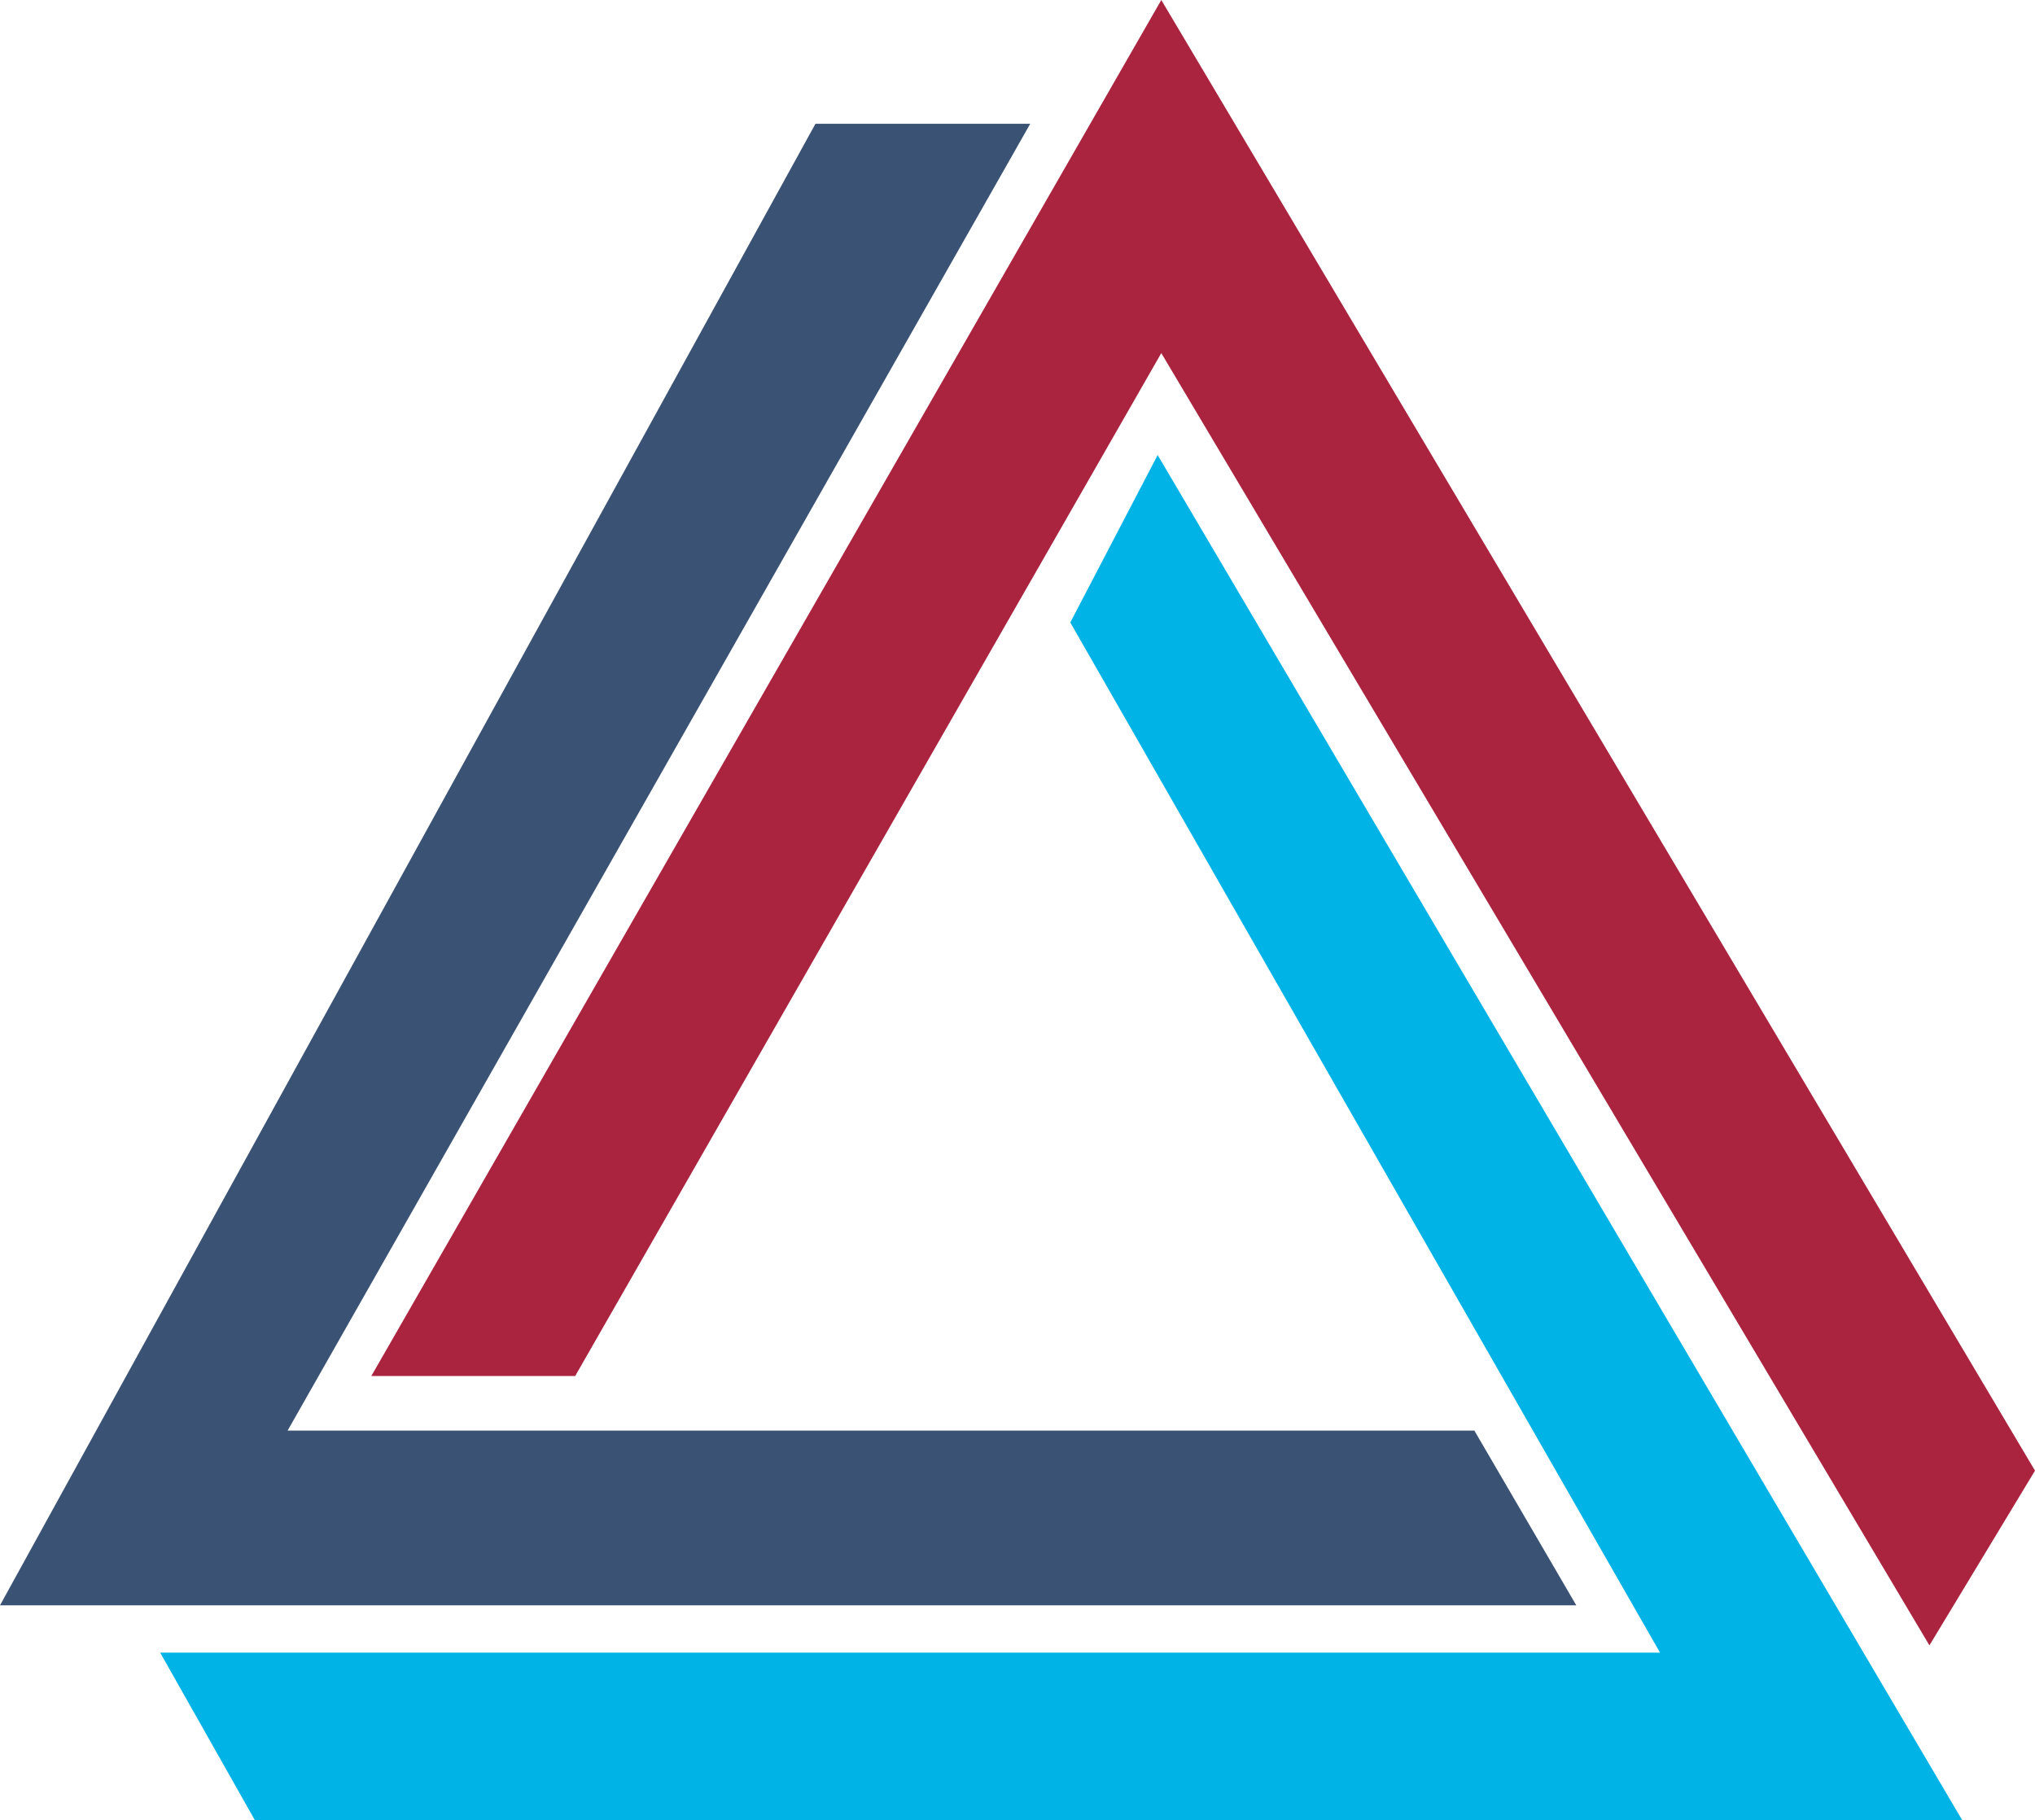 <svg xmlns="http://www.w3.org/2000/svg" xml:space="preserve" id="Layer_1" x="0" y="0" style="enable-background:new 0 0 55.9 50" version="1.1" viewBox="0 0 55.9 50"><style type="text/css">.st0{fill:#3a5274}.st1{fill:#aa243f}.st2{fill:#00b3e6}</style><g><path d="M22.4 3.4 0 44.1h43.3l-2.8-4.8H7.9L28.3 3.4z" class="st0"/><path d="M31.9 0 10.2 37.8h5.6L31.9 9.7 53 45.2l2.9-4.8z" class="st1"/><path d="m31.8 12.5-2.4 4.6 16.2 28.3H4.4L7 50h46.9z" class="st2"/></g></svg>